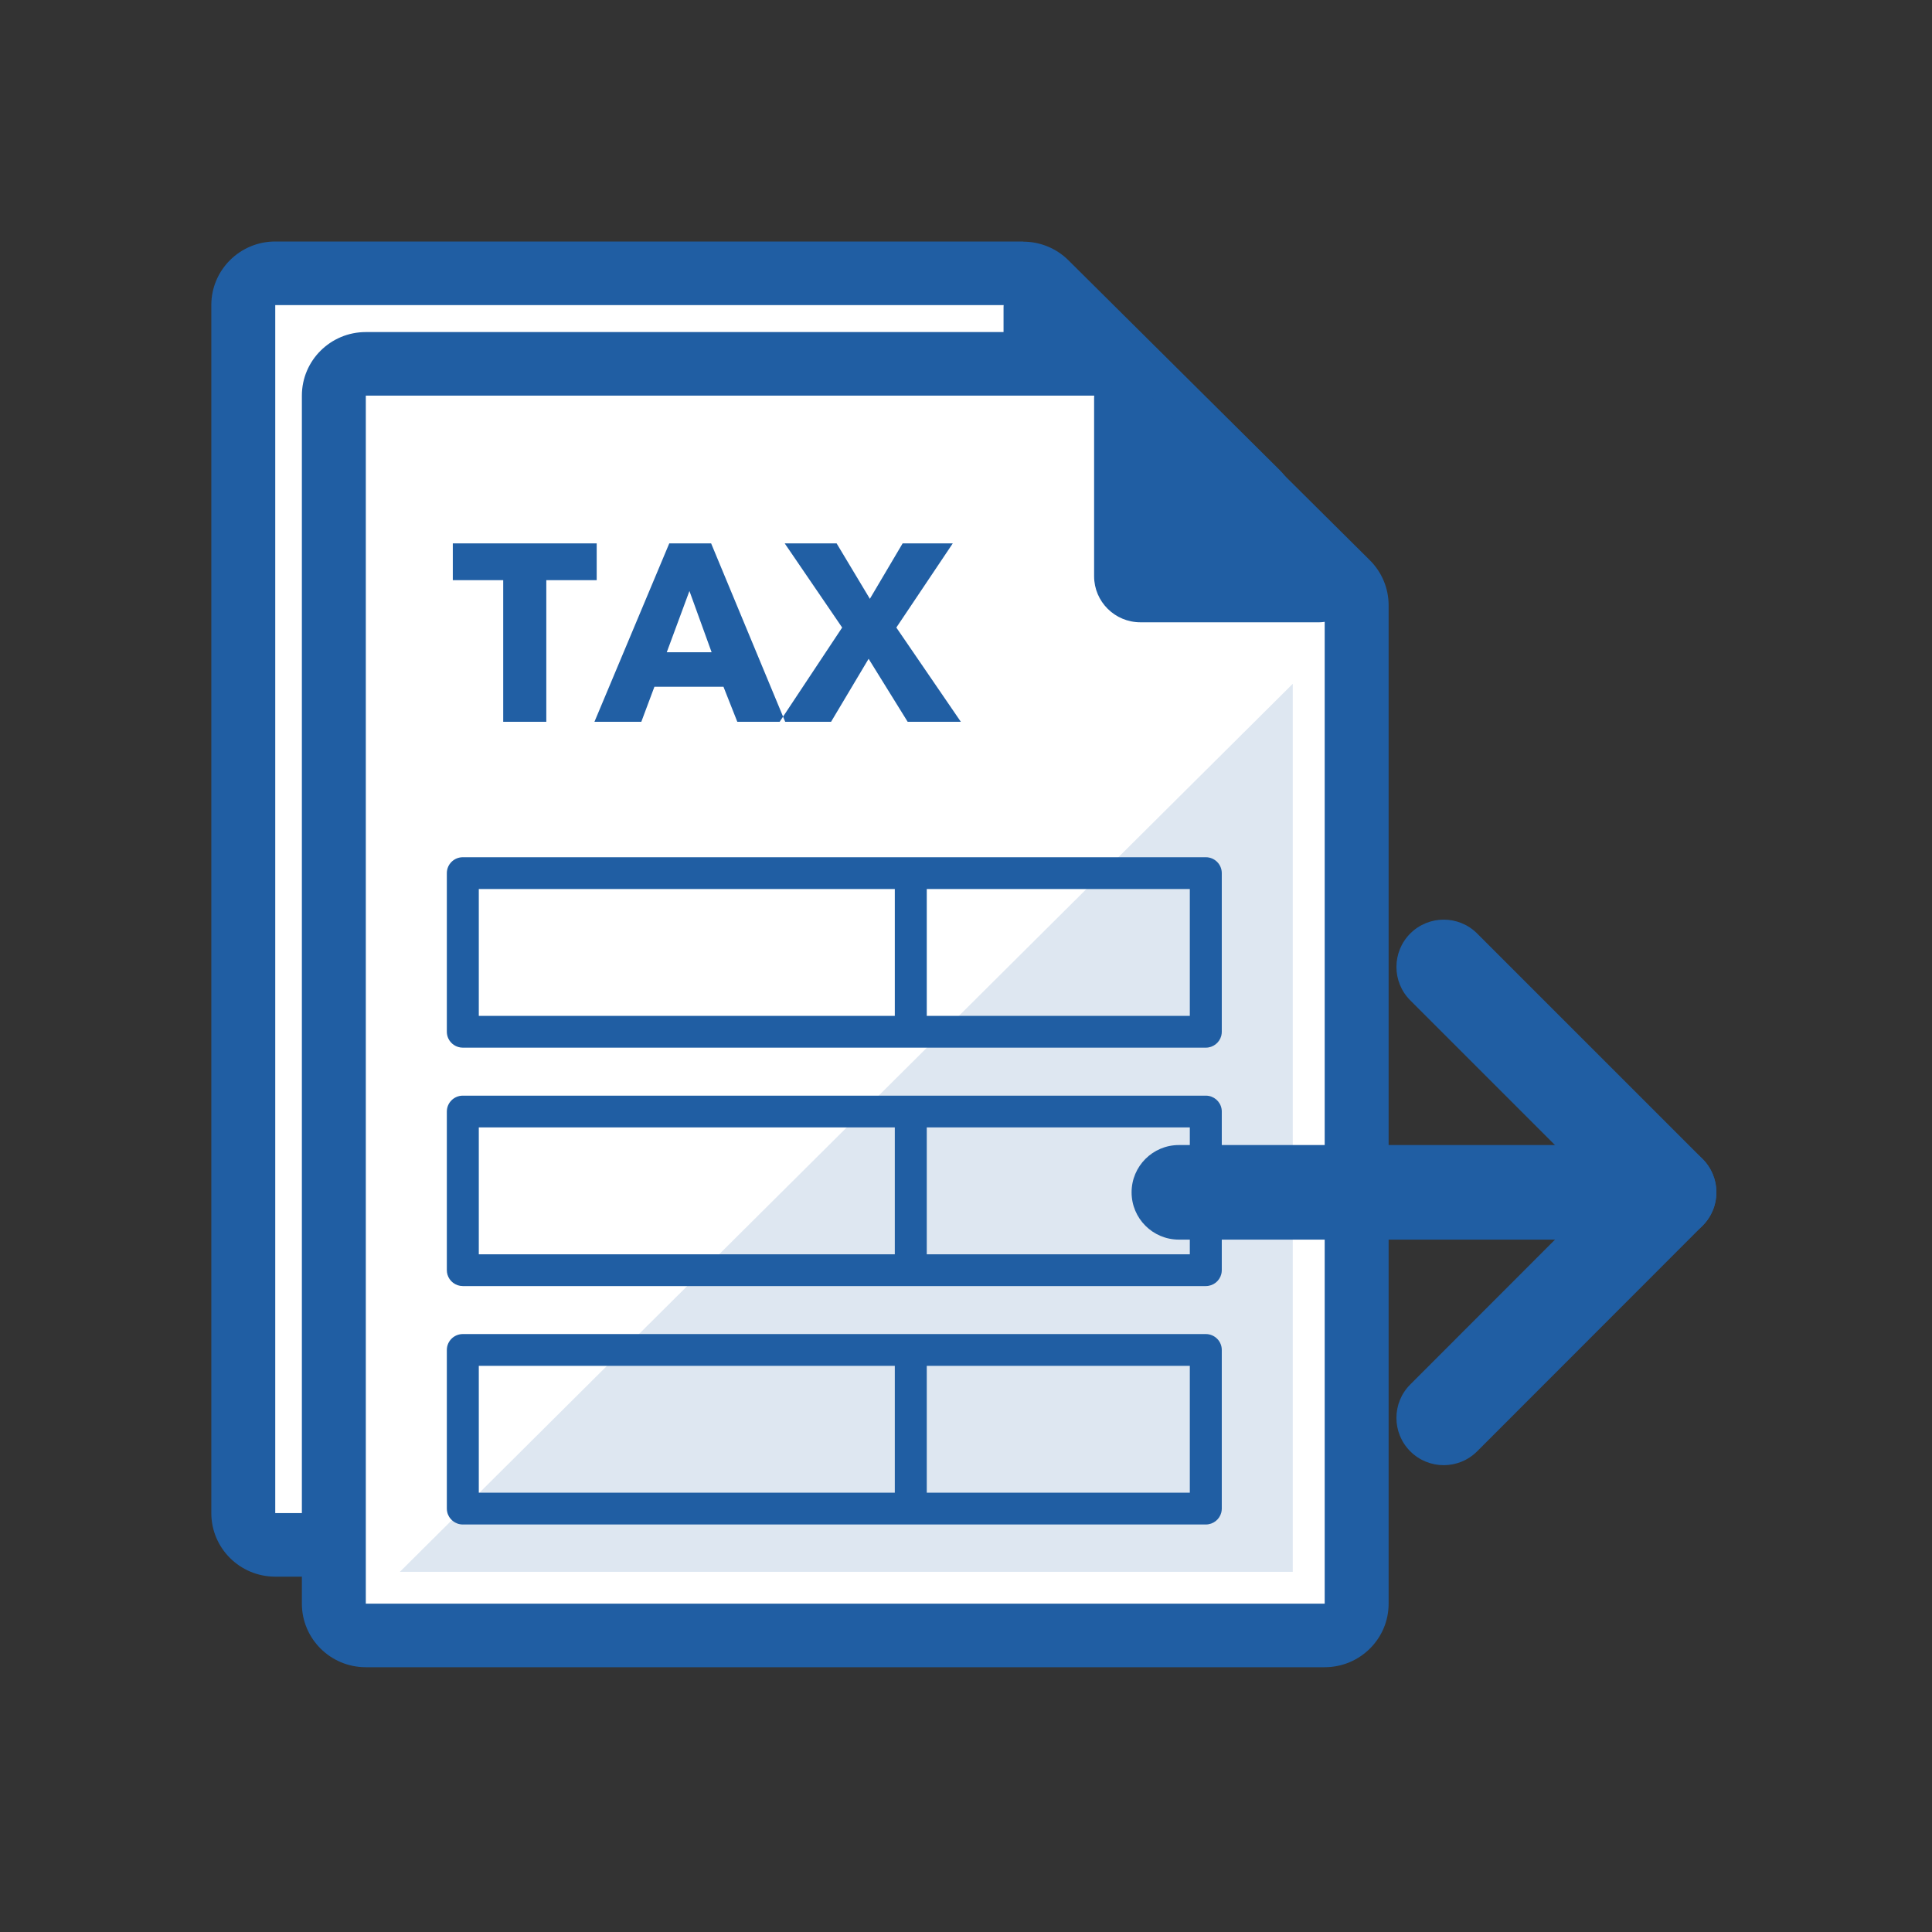 <svg width="120" height="120" viewBox="0 0 120 120" fill="none" xmlns="http://www.w3.org/2000/svg">
<rect x="0" y="0" width="120" height="120" fill="#333333" stroke="none"/>
<path d="M17.095 95.944C15.998 95.944 15.109 95.06 15.109 93.97V18.939C15.109 17.849 15.998 16.965 17.095 16.965H63.56C64.086 16.967 64.59 17.177 64.96 17.547L78.053 30.569C78.422 30.939 78.629 31.44 78.629 31.961V93.98C78.629 95.07 77.74 95.954 76.644 95.954L17.095 95.944Z" fill="white"/>
<path fill-rule="evenodd" clip-rule="evenodd" d="M17.096 15H63.561V15.01C64.611 15.012 65.618 15.427 66.361 16.165L79.464 29.177C80.206 29.916 80.623 30.917 80.625 31.961V93.98C80.625 96.161 78.847 97.929 76.654 97.929H17.096C14.903 97.929 13.125 96.161 13.125 93.98V18.949C13.125 16.768 14.903 15 17.096 15ZM76.654 31.961L63.561 18.949H17.096V93.98H76.654V31.961Z" fill="#205EA3"/>
<g style="mix-blend-mode:multiply" opacity="0.15">
<path d="M74.67 92.005H19.211L74.67 36.848V92.005Z" fill="#205EA3"/>
</g>
<path d="M65.171 32.534C64.539 32.536 63.931 32.288 63.484 31.843C63.037 31.398 62.786 30.794 62.789 30.164V19.078C62.8 18.207 63.512 17.508 64.387 17.508C64.81 17.51 65.214 17.681 65.509 17.982L77.421 29.829C77.881 30.279 78.021 30.962 77.775 31.556C77.528 32.15 76.945 32.537 76.299 32.534H65.171Z" fill="#205EA3"/>
<path fill-rule="evenodd" clip-rule="evenodd" d="M62.332 19.077C62.332 17.942 63.246 17.016 64.387 16.994L64.417 17.024C64.969 17.023 65.499 17.244 65.886 17.636L77.797 29.483C78.388 30.079 78.562 30.969 78.239 31.742C77.916 32.516 77.16 33.022 76.318 33.027H65.211C63.621 33.027 62.332 31.745 62.332 30.164V19.077ZM65.151 18.307C64.953 18.098 64.676 17.98 64.387 17.981C63.778 17.981 63.285 18.472 63.285 19.077V30.144C63.285 31.18 64.129 32.02 65.171 32.02H76.289C76.731 32.016 77.129 31.749 77.297 31.342C77.466 30.935 77.374 30.467 77.063 30.154L65.151 18.307Z" fill="#205EA3"/>
<path fill-rule="evenodd" clip-rule="evenodd" d="M51.938 49.594H68.277V57.472H51.938V49.594ZM70.262 48.606L70.262 48.618V58.445L70.262 58.459C70.262 59.005 69.818 59.447 69.27 59.447H23.122C22.63 59.447 22.221 59.09 22.143 58.623C22.134 58.57 22.129 58.515 22.129 58.459V48.606C22.129 48.061 22.573 47.619 23.122 47.619H69.27C69.818 47.619 70.262 48.061 70.262 48.606ZM24.114 49.594V57.472H49.953V49.594H24.114Z" fill="#205EA3"/>
<path fill-rule="evenodd" clip-rule="evenodd" d="M51.938 64.402H68.277V72.281H51.938V64.402ZM70.262 63.415L70.262 63.427V73.253L70.262 73.268C70.262 73.813 69.818 74.255 69.27 74.255H23.122C22.618 74.255 22.201 73.882 22.137 73.398C22.132 73.355 22.129 73.312 22.129 73.268V63.415C22.129 62.87 22.573 62.428 23.122 62.428H69.27C69.818 62.428 70.262 62.87 70.262 63.415ZM24.114 64.402V72.281H49.953V64.402H24.114Z" fill="#205EA3"/>
<path fill-rule="evenodd" clip-rule="evenodd" d="M22.186 88.407C22.323 88.79 22.69 89.064 23.122 89.064H69.27C69.818 89.064 70.262 88.622 70.262 88.076L70.262 88.062V78.235L70.262 78.224C70.262 77.937 70.14 77.679 69.944 77.499C69.767 77.336 69.53 77.236 69.27 77.236L69.258 77.236H50.957L50.945 77.236L50.934 77.236H23.122C22.573 77.236 22.129 77.678 22.129 78.224V88.076C22.129 88.192 22.149 88.304 22.186 88.407ZM24.114 87.089H49.953V79.211H24.114V87.089ZM68.277 79.211V87.089H51.938V79.211H68.277Z" fill="#205EA3"/>
<path opacity="0.99" fill-rule="evenodd" clip-rule="evenodd" d="M28.307 30.41H31.437V28.125H22.5V30.41H25.63V39.207H28.307V30.41ZM40.171 39.207H42.801L43.013 38.887L43.145 39.207H45.994L48.326 35.294L50.752 39.207H54.055L50.048 33.353L53.554 28.125H50.439L48.404 31.569L46.338 28.125H43.114L46.683 33.353L43.013 38.887L38.544 28.125H35.945L31.297 39.207H34.208L35.022 37.031H39.31L40.171 39.207ZM38.575 34.886L37.197 31.083L35.789 34.886H38.575Z" fill="#205EA3"/>
<path d="M22.72 101.569C21.623 101.569 20.734 100.685 20.734 99.595V24.564C20.734 23.474 21.623 22.59 22.72 22.59H69.186C69.711 22.592 70.215 22.802 70.585 23.172L83.678 36.194C84.047 36.564 84.254 37.065 84.254 37.586V99.605C84.254 100.695 83.365 101.579 82.269 101.579L22.72 101.569Z" fill="white"/>
<path fill-rule="evenodd" clip-rule="evenodd" d="M22.721 20.625H69.186V20.635C70.236 20.637 71.243 21.052 71.986 21.79L85.089 34.802C85.831 35.541 86.248 36.542 86.25 37.586V99.605C86.25 101.786 84.472 103.554 82.279 103.554H22.721C20.528 103.554 18.75 101.786 18.75 99.605V24.574C18.75 22.393 20.528 20.625 22.721 20.625ZM82.279 37.586L69.186 24.574H22.721V99.605H82.279V37.586Z" fill="#205EA3"/>
<g style="mix-blend-mode:multiply" opacity="0.15">
<path d="M80.295 97.63H24.836L80.295 42.473V97.63Z" fill="#205EA3"/>
</g>
<path d="M70.796 38.159C70.164 38.161 69.556 37.913 69.109 37.468C68.662 37.023 68.411 36.419 68.414 35.789V24.703C68.425 23.832 69.137 23.133 70.012 23.133C70.435 23.135 70.839 23.306 71.134 23.607L83.046 35.454C83.506 35.904 83.646 36.587 83.4 37.181C83.153 37.775 82.57 38.162 81.924 38.159H70.796Z" fill="#205EA3"/>
<path fill-rule="evenodd" clip-rule="evenodd" d="M67.957 24.702C67.957 23.567 68.871 22.641 70.012 22.619L70.042 22.649C70.594 22.648 71.124 22.869 71.511 23.261L83.422 35.108C84.013 35.704 84.187 36.594 83.864 37.367C83.541 38.141 82.785 38.647 81.943 38.652H70.836C69.246 38.652 67.957 37.37 67.957 35.789V24.702ZM70.776 23.932C70.578 23.723 70.301 23.605 70.012 23.607C69.403 23.607 68.91 24.097 68.91 24.702V35.769C68.91 36.805 69.754 37.645 70.796 37.645H81.913C82.356 37.641 82.754 37.374 82.922 36.968C83.091 36.56 82.999 36.093 82.688 35.779L70.776 23.932Z" fill="#205EA3"/>
<path fill-rule="evenodd" clip-rule="evenodd" d="M27.832 64.469C27.782 64.35 27.754 64.221 27.754 64.084V54.231C27.754 53.686 28.198 53.244 28.747 53.244H56.56L56.571 53.244L56.58 53.244H74.885L74.895 53.244C75.443 53.244 75.887 53.686 75.887 54.231V64.084L75.887 64.084C75.887 64.17 75.876 64.253 75.856 64.332C75.746 64.757 75.357 65.072 74.895 65.072H28.747C28.344 65.072 27.997 64.833 27.841 64.49C27.838 64.483 27.835 64.476 27.832 64.469ZM29.739 63.097H55.578V55.219H29.739V63.097ZM73.902 55.219V63.097H57.563V55.219H73.902Z" fill="#205EA3"/>
<path fill-rule="evenodd" clip-rule="evenodd" d="M57.563 70.027H73.902V77.906H57.563V70.027ZM74.895 68.053C74.96 68.053 75.024 68.059 75.086 68.071C75.543 68.159 75.887 68.56 75.887 69.04V78.893L75.887 78.893C75.887 78.978 75.876 79.061 75.856 79.14C75.746 79.566 75.357 79.88 74.895 79.88H28.747C28.294 79.88 27.912 79.578 27.792 79.166C27.767 79.079 27.754 78.987 27.754 78.893V69.04C27.754 68.495 28.198 68.053 28.747 68.053H74.895ZM29.739 70.027V77.906H55.578V70.027H29.739Z" fill="#205EA3"/>
<path fill-rule="evenodd" clip-rule="evenodd" d="M57.563 84.836H73.902V92.714H57.563V84.836ZM74.895 82.861C75.183 82.861 75.442 82.983 75.624 83.178C75.787 83.354 75.887 83.59 75.887 83.849V93.701L75.887 93.701C75.887 93.787 75.876 93.87 75.856 93.949C75.746 94.374 75.357 94.689 74.895 94.689H28.747C28.272 94.689 27.875 94.357 27.777 93.914C27.762 93.846 27.754 93.774 27.754 93.701V83.849C27.754 83.303 28.198 82.861 28.747 82.861H74.895ZM29.739 84.836V92.714H55.578V84.836H29.739Z" fill="#205EA3"/>
<path opacity="0.99" fill-rule="evenodd" clip-rule="evenodd" d="M45.796 44.832H48.426L48.638 44.512L48.77 44.832H51.619L53.951 40.919L56.377 44.832H59.68L55.673 38.978L59.179 33.75H56.064L54.029 37.194L51.963 33.75H48.739L52.308 38.978L48.638 44.512L44.169 33.75H41.57L36.922 44.832H39.833L40.647 42.656H44.936L45.796 44.832ZM33.932 36.035H37.062V33.75H28.125V36.035H31.255V44.832H33.932V36.035ZM44.2 40.512L42.822 36.708L41.414 40.512H44.2Z" fill="#205EA3"/>
<path d="M73.222 76.995H103.67C105.292 76.995 106.607 75.68 106.607 74.058C106.607 72.436 105.292 71.121 103.67 71.121H73.222C71.6 71.121 70.285 72.436 70.285 74.058C70.285 75.68 71.6 76.995 73.222 76.995Z" fill="#205EA3"/>
<path d="M99.519 74.059L87.594 85.992C86.447 87.139 86.448 88.999 87.595 90.145C88.743 91.292 90.602 91.291 91.749 90.144L105.749 76.134C106.895 74.987 106.895 73.128 105.748 71.981L91.748 57.981C90.601 56.834 88.742 56.834 87.595 57.981C86.448 59.128 86.448 60.988 87.595 62.135L99.519 74.059Z" fill="#205EA3"/>
</svg>

